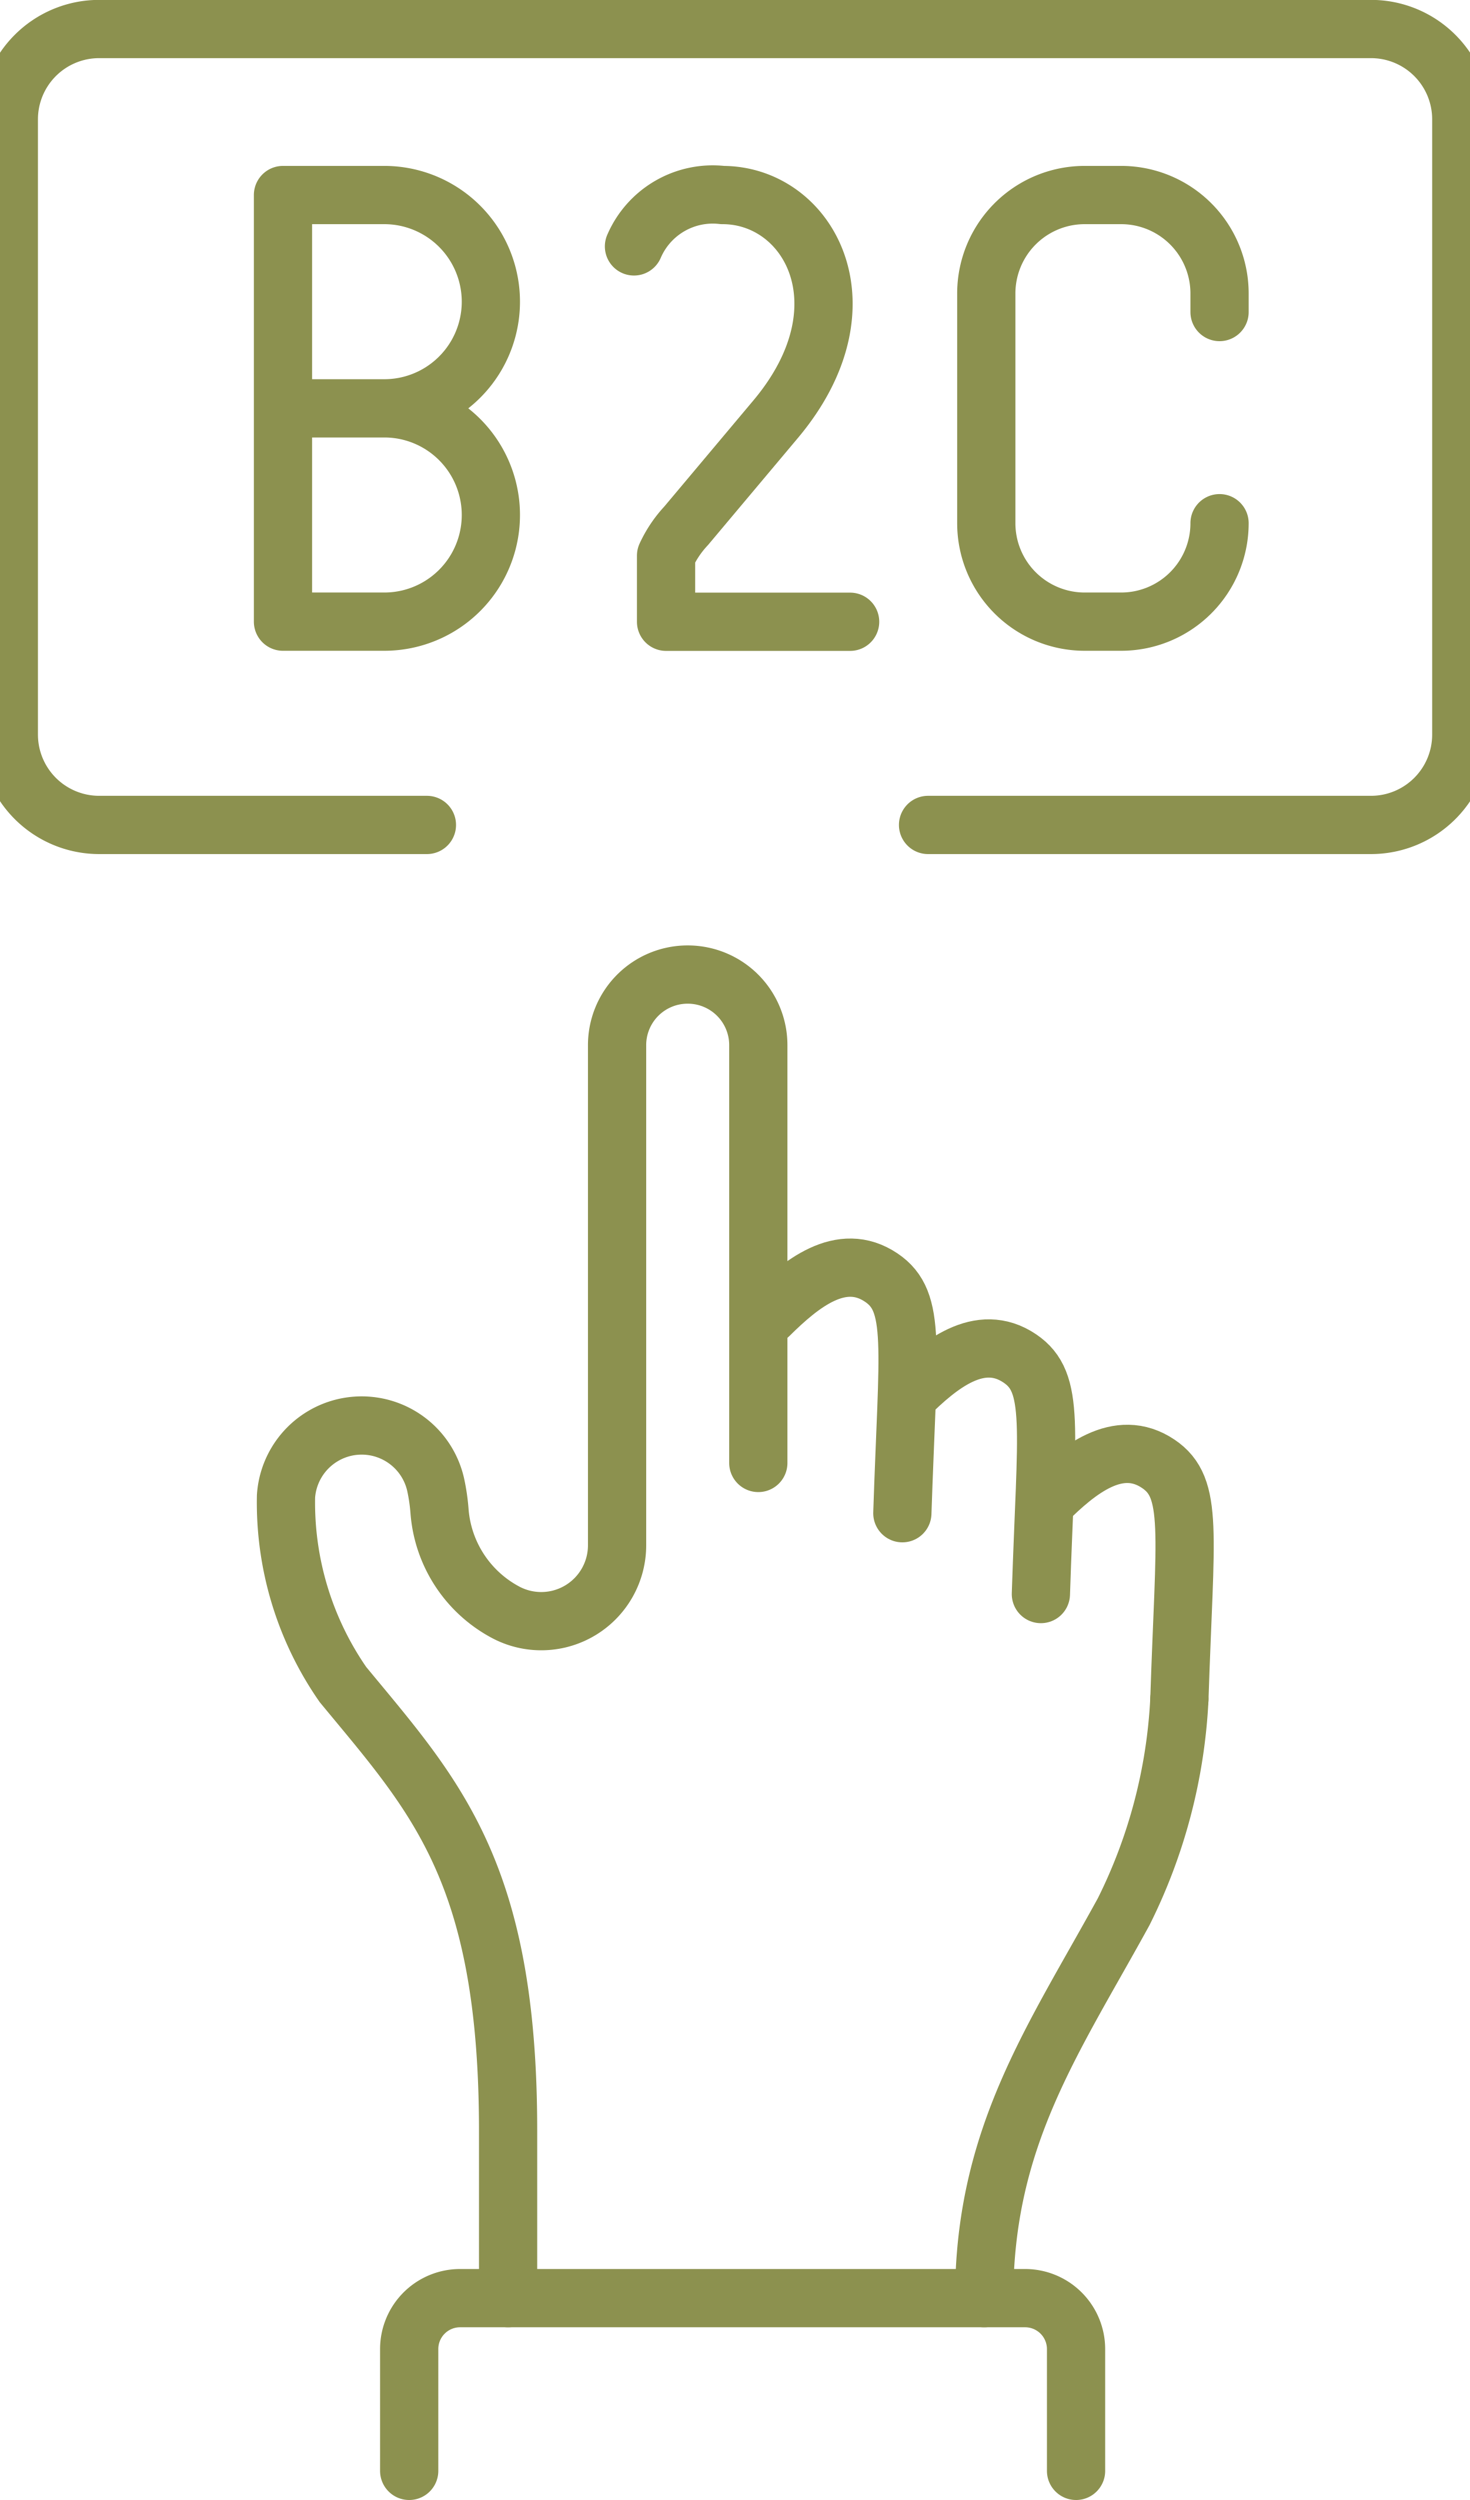 <svg preserveAspectRatio="xMidYMid slice" xmlns="http://www.w3.org/2000/svg" width="40px" height="68px" viewBox="0 0 27.449 45.403">
  <g id="Gruppe_11535" data-name="Gruppe 11535" transform="translate(-1278.827 -1677.018)">
    <g id="Gruppe_11527" data-name="Gruppe 11527">
      <g id="Gruppe_11525" data-name="Gruppe 11525">
        <g id="Gruppe_11524" data-name="Gruppe 11524">
          <path id="Pfad_10926" data-name="Pfad 10926" d="M1300.625,1707.882a9.694,9.694,0,0,1-1.012,3.855c-1.279,2.332-2.534,4.092-2.534,7.018" fill="none" stroke="#8c914f" stroke-linecap="round" stroke-miterlimit="10" stroke-width="1.058"/>
          <path id="Pfad_10927" data-name="Pfad 10927" d="M1295.592,1704.5c.1-3.048.263-3.842-.381-4.278-.73-.494-1.467.114-2.04.681" fill="none" stroke="#8c914f" stroke-linecap="round" stroke-miterlimit="10" stroke-width="1.058"/>
          <path id="Pfad_10928" data-name="Pfad 10928" d="M1298.109,1705.968c.1-3.048.263-3.842-.381-4.278-.73-.495-1.468.114-2.04.681" fill="none" stroke="#8c914f" stroke-linecap="round" stroke-miterlimit="10" stroke-width="1.058"/>
          <path id="Pfad_10929" data-name="Pfad 10929" d="M1300.625,1707.882c.1-3.048.264-3.842-.381-4.278-.73-.494-1.467.114-2.039.681" fill="none" stroke="#8c914f" stroke-linecap="round" stroke-miterlimit="10" stroke-width="1.058"/>
          <path id="Pfad_10930" data-name="Pfad 10930" d="M1286.632,1721.892v-2.212a.925.925,0,0,1,.925-.925h10.265a.926.926,0,0,1,.926.925v2.212" fill="none" stroke="#8c914f" stroke-linecap="round" stroke-miterlimit="10" stroke-width="1.058"/>
          <path id="Pfad_10931" data-name="Pfad 10931" d="M1288.429,1718.755v-3.043c0-4.715-1.335-6.082-3-8.1a5.79,5.79,0,0,1-1.035-3.421,1.378,1.378,0,0,1,2.718-.214,3.562,3.562,0,0,1,.07.47,2.276,2.276,0,0,0,1.227,1.865h0a1.378,1.378,0,0,0,2-1.232V1696a1.282,1.282,0,0,1,1.283-1.283h0a1.282,1.282,0,0,1,1.283,1.283v7.587" fill="none" stroke="#8c914f" stroke-linecap="round" stroke-miterlimit="10" stroke-width="1.058"/>
        </g>
      </g>
      <g id="Gruppe_11526" data-name="Gruppe 11526">
        <path id="Pfad_10932" data-name="Pfad 10932" d="M1296.059,1692h8.047a1.641,1.641,0,0,0,1.641-1.642v-11.172a1.64,1.64,0,0,0-1.641-1.641H1281a1.641,1.641,0,0,0-1.642,1.641v11.172A1.642,1.642,0,0,0,1281,1692h5.954" fill="none" stroke="#8c914f" stroke-linecap="round" stroke-linejoin="round" stroke-width="1.058"/>
      </g>
    </g>
    <g id="Gruppe_11534" data-name="Gruppe 11534">
      <g id="Gruppe_11533" data-name="Gruppe 11533">
        <g id="Gruppe_11532" data-name="Gruppe 11532">
          <g id="Gruppe_11531" data-name="Gruppe 11531">
            <g id="Gruppe_11530" data-name="Gruppe 11530">
              <g id="Gruppe_11529" data-name="Gruppe 11529">
                <g id="Gruppe_11528" data-name="Gruppe 11528">
                  <path id="Pfad_10933" data-name="Pfad 10933" d="M1290.716,1681.493a1.558,1.558,0,0,1,1.609-.933c1.568,0,2.693,2.013.966,4.07l-1.627,1.937a2.056,2.056,0,0,0-.365.543v1.2h3.344" fill="none" stroke="#8c914f" stroke-linecap="round" stroke-linejoin="round" stroke-width="1.058"/>
                </g>
              </g>
            </g>
          </g>
          <path id="Pfad_10934" data-name="Pfad 10934" d="M1286.18,1684.434a1.936,1.936,0,0,0,1.936-1.937h0a1.937,1.937,0,0,0-1.936-1.937h-1.841v7.748h1.841a1.936,1.936,0,0,0,1.936-1.937h0a1.936,1.936,0,0,0-1.936-1.937h-1.841" fill="none" stroke="#8c914f" stroke-linecap="round" stroke-linejoin="round" stroke-width="1.058"/>
        </g>
      </g>
      <path id="Pfad_10935" data-name="Pfad 10935" d="M1301.355,1682.685v-.336a1.788,1.788,0,0,0-1.788-1.789h-.662a1.788,1.788,0,0,0-1.788,1.789v4.171a1.788,1.788,0,0,0,1.788,1.788h.662a1.788,1.788,0,0,0,1.788-1.788h0" fill="none" stroke="#8c914f" stroke-linecap="round" stroke-linejoin="round" stroke-width="1.058"/>
    </g>
  </g>
</svg>
